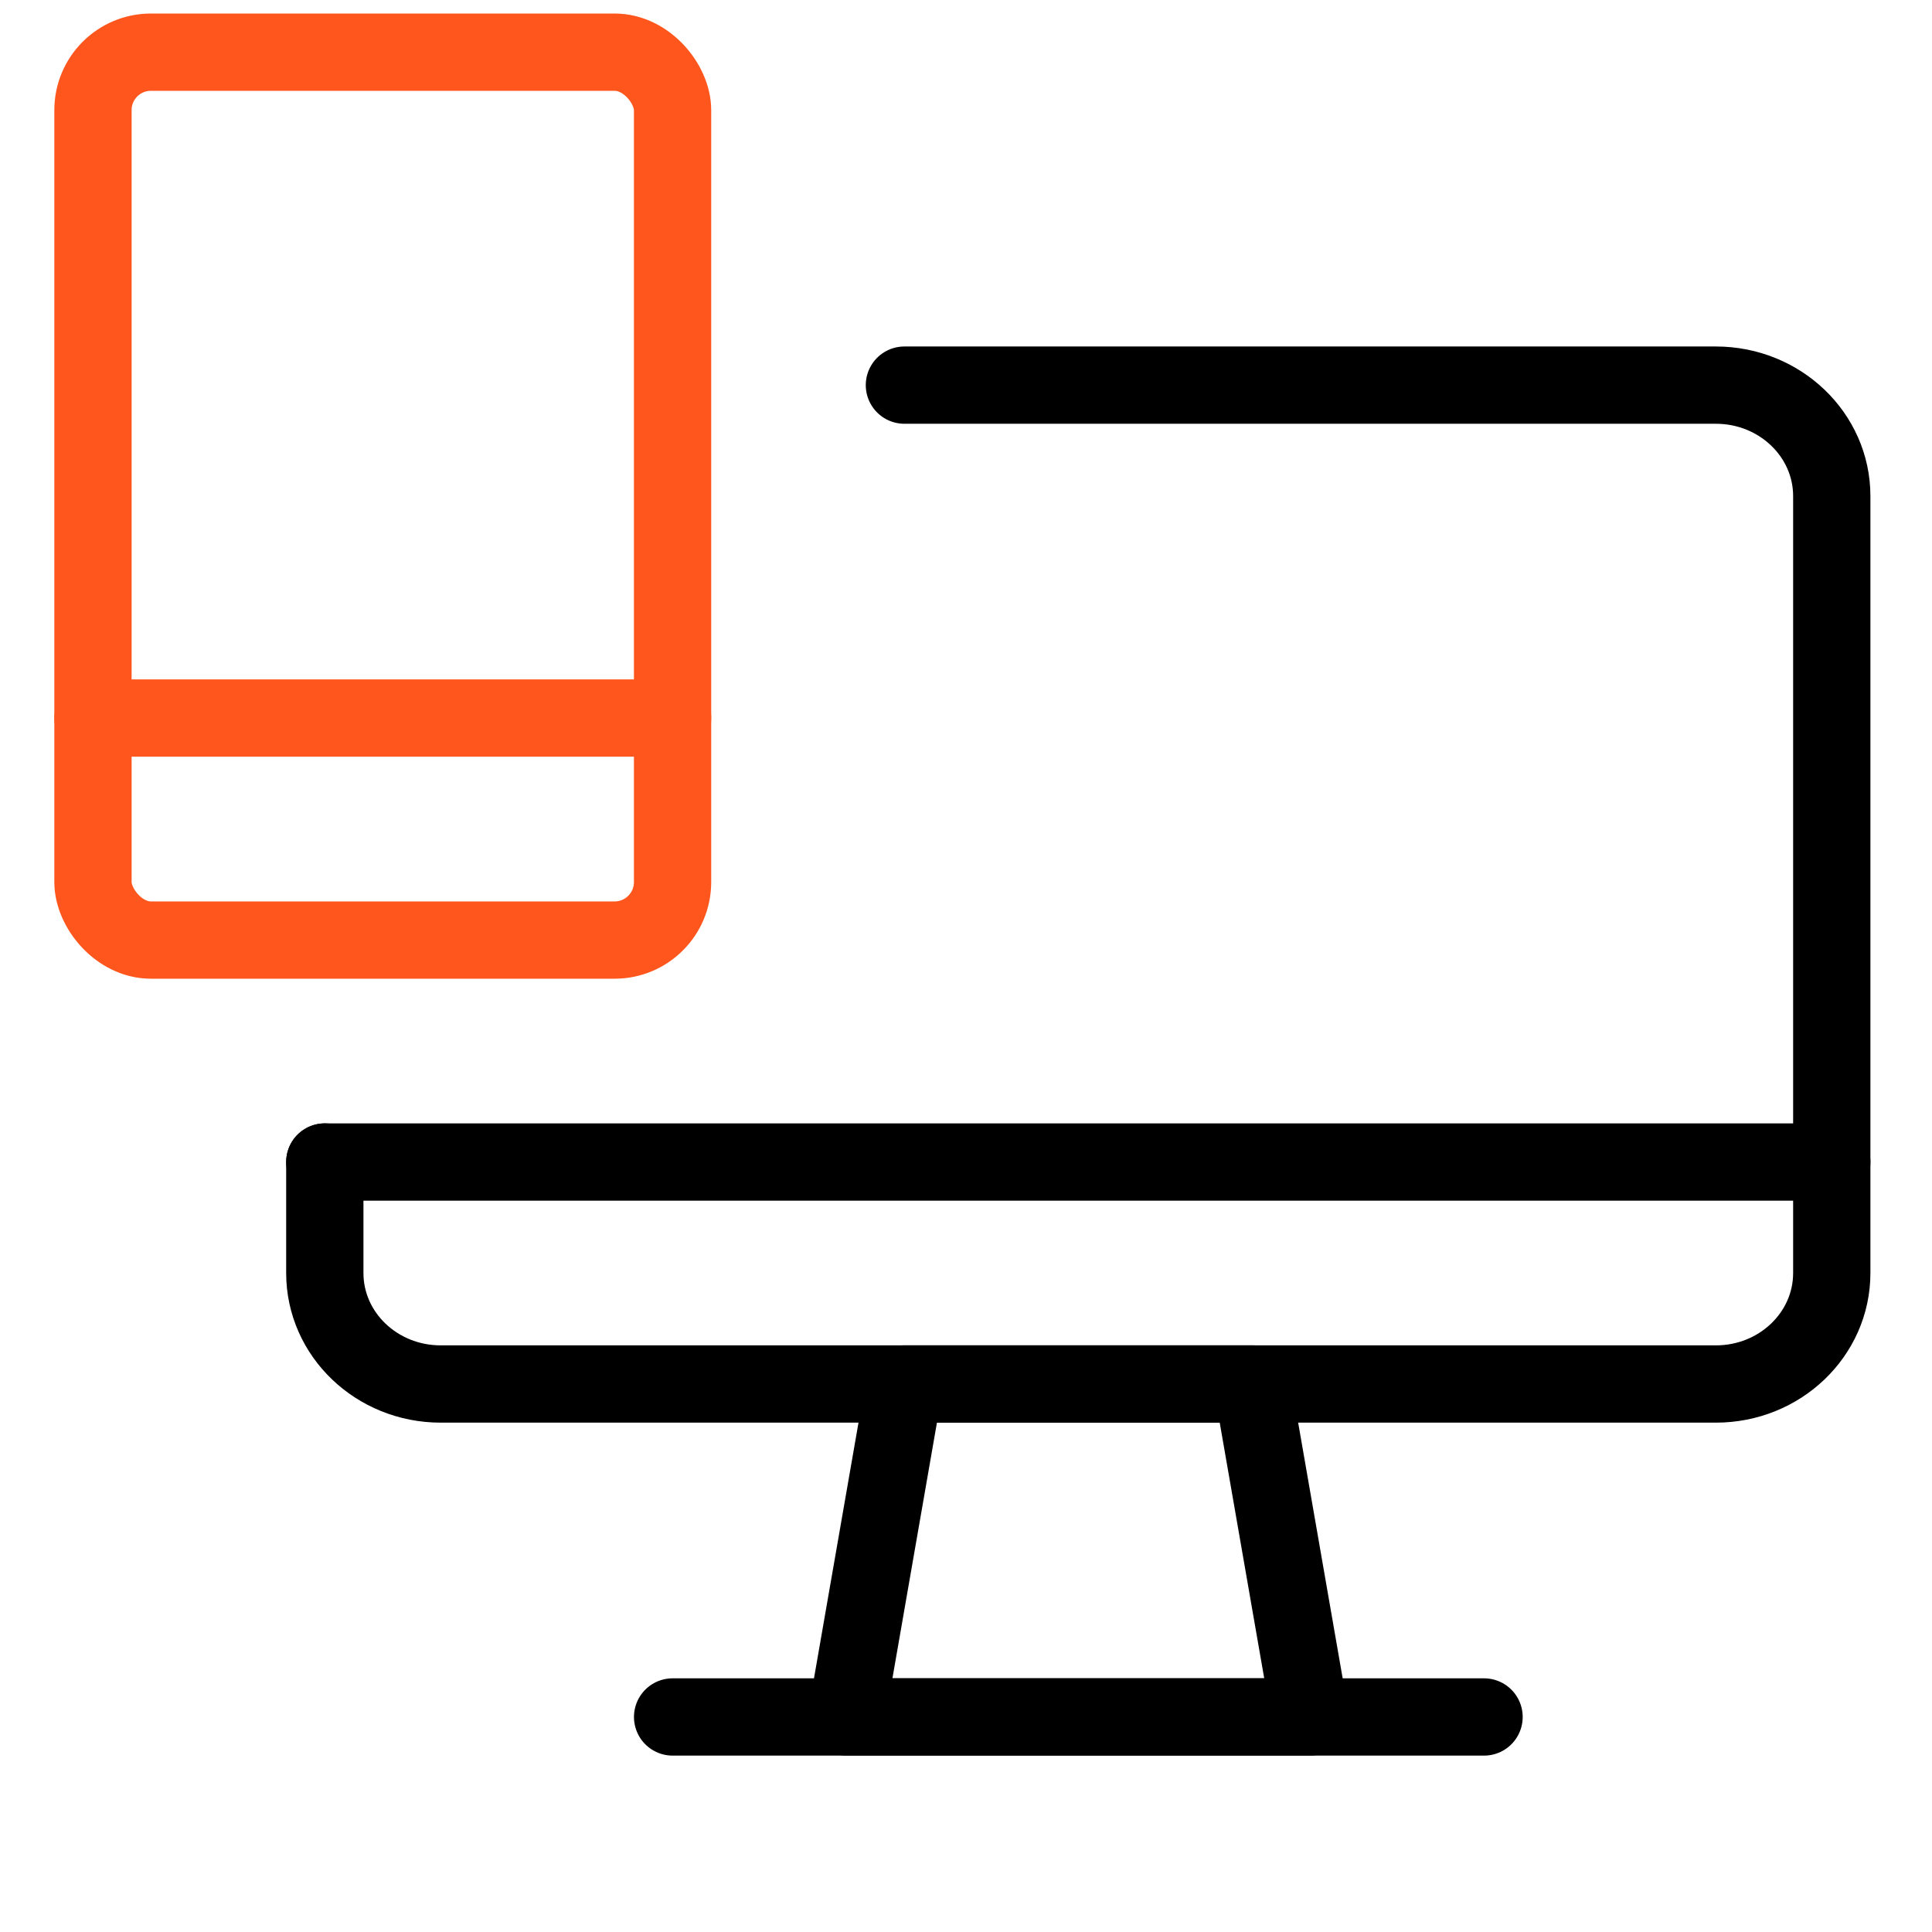 <?xml version="1.0" encoding="UTF-8"?> <svg xmlns="http://www.w3.org/2000/svg" width="50" height="50" viewBox="0 0 50 50" fill="none"><path fill-rule="evenodd" clip-rule="evenodd" d="M33.907 44.434H21.907L23.407 35.817H32.407L33.907 44.434V44.434Z" stroke="black" stroke-width="2" stroke-linecap="round" stroke-linejoin="round"></path><path d="M17.407 44.435H38.407" stroke="black" stroke-width="2" stroke-linecap="round" stroke-linejoin="round"></path><path d="M23.406 9.967H44.406C46.063 9.967 47.406 11.253 47.406 12.839V32.946C47.406 34.532 46.063 35.818 44.406 35.818H11.406C9.749 35.818 8.406 34.532 8.406 32.946V30.073" stroke="black" stroke-width="2" stroke-linecap="round" stroke-linejoin="round"></path><path d="M8.406 30.073H47.406" stroke="black" stroke-width="2" stroke-linecap="round" stroke-linejoin="round"></path><rect x="2.406" y="1.35" width="15" height="22.979" rx="1.5" stroke="#FF561D" stroke-width="2" stroke-linecap="round" stroke-linejoin="round"></rect><path d="M2.406 18.583H17.406" stroke="#FF561D" stroke-width="2" stroke-linecap="round" stroke-linejoin="round"></path></svg> 